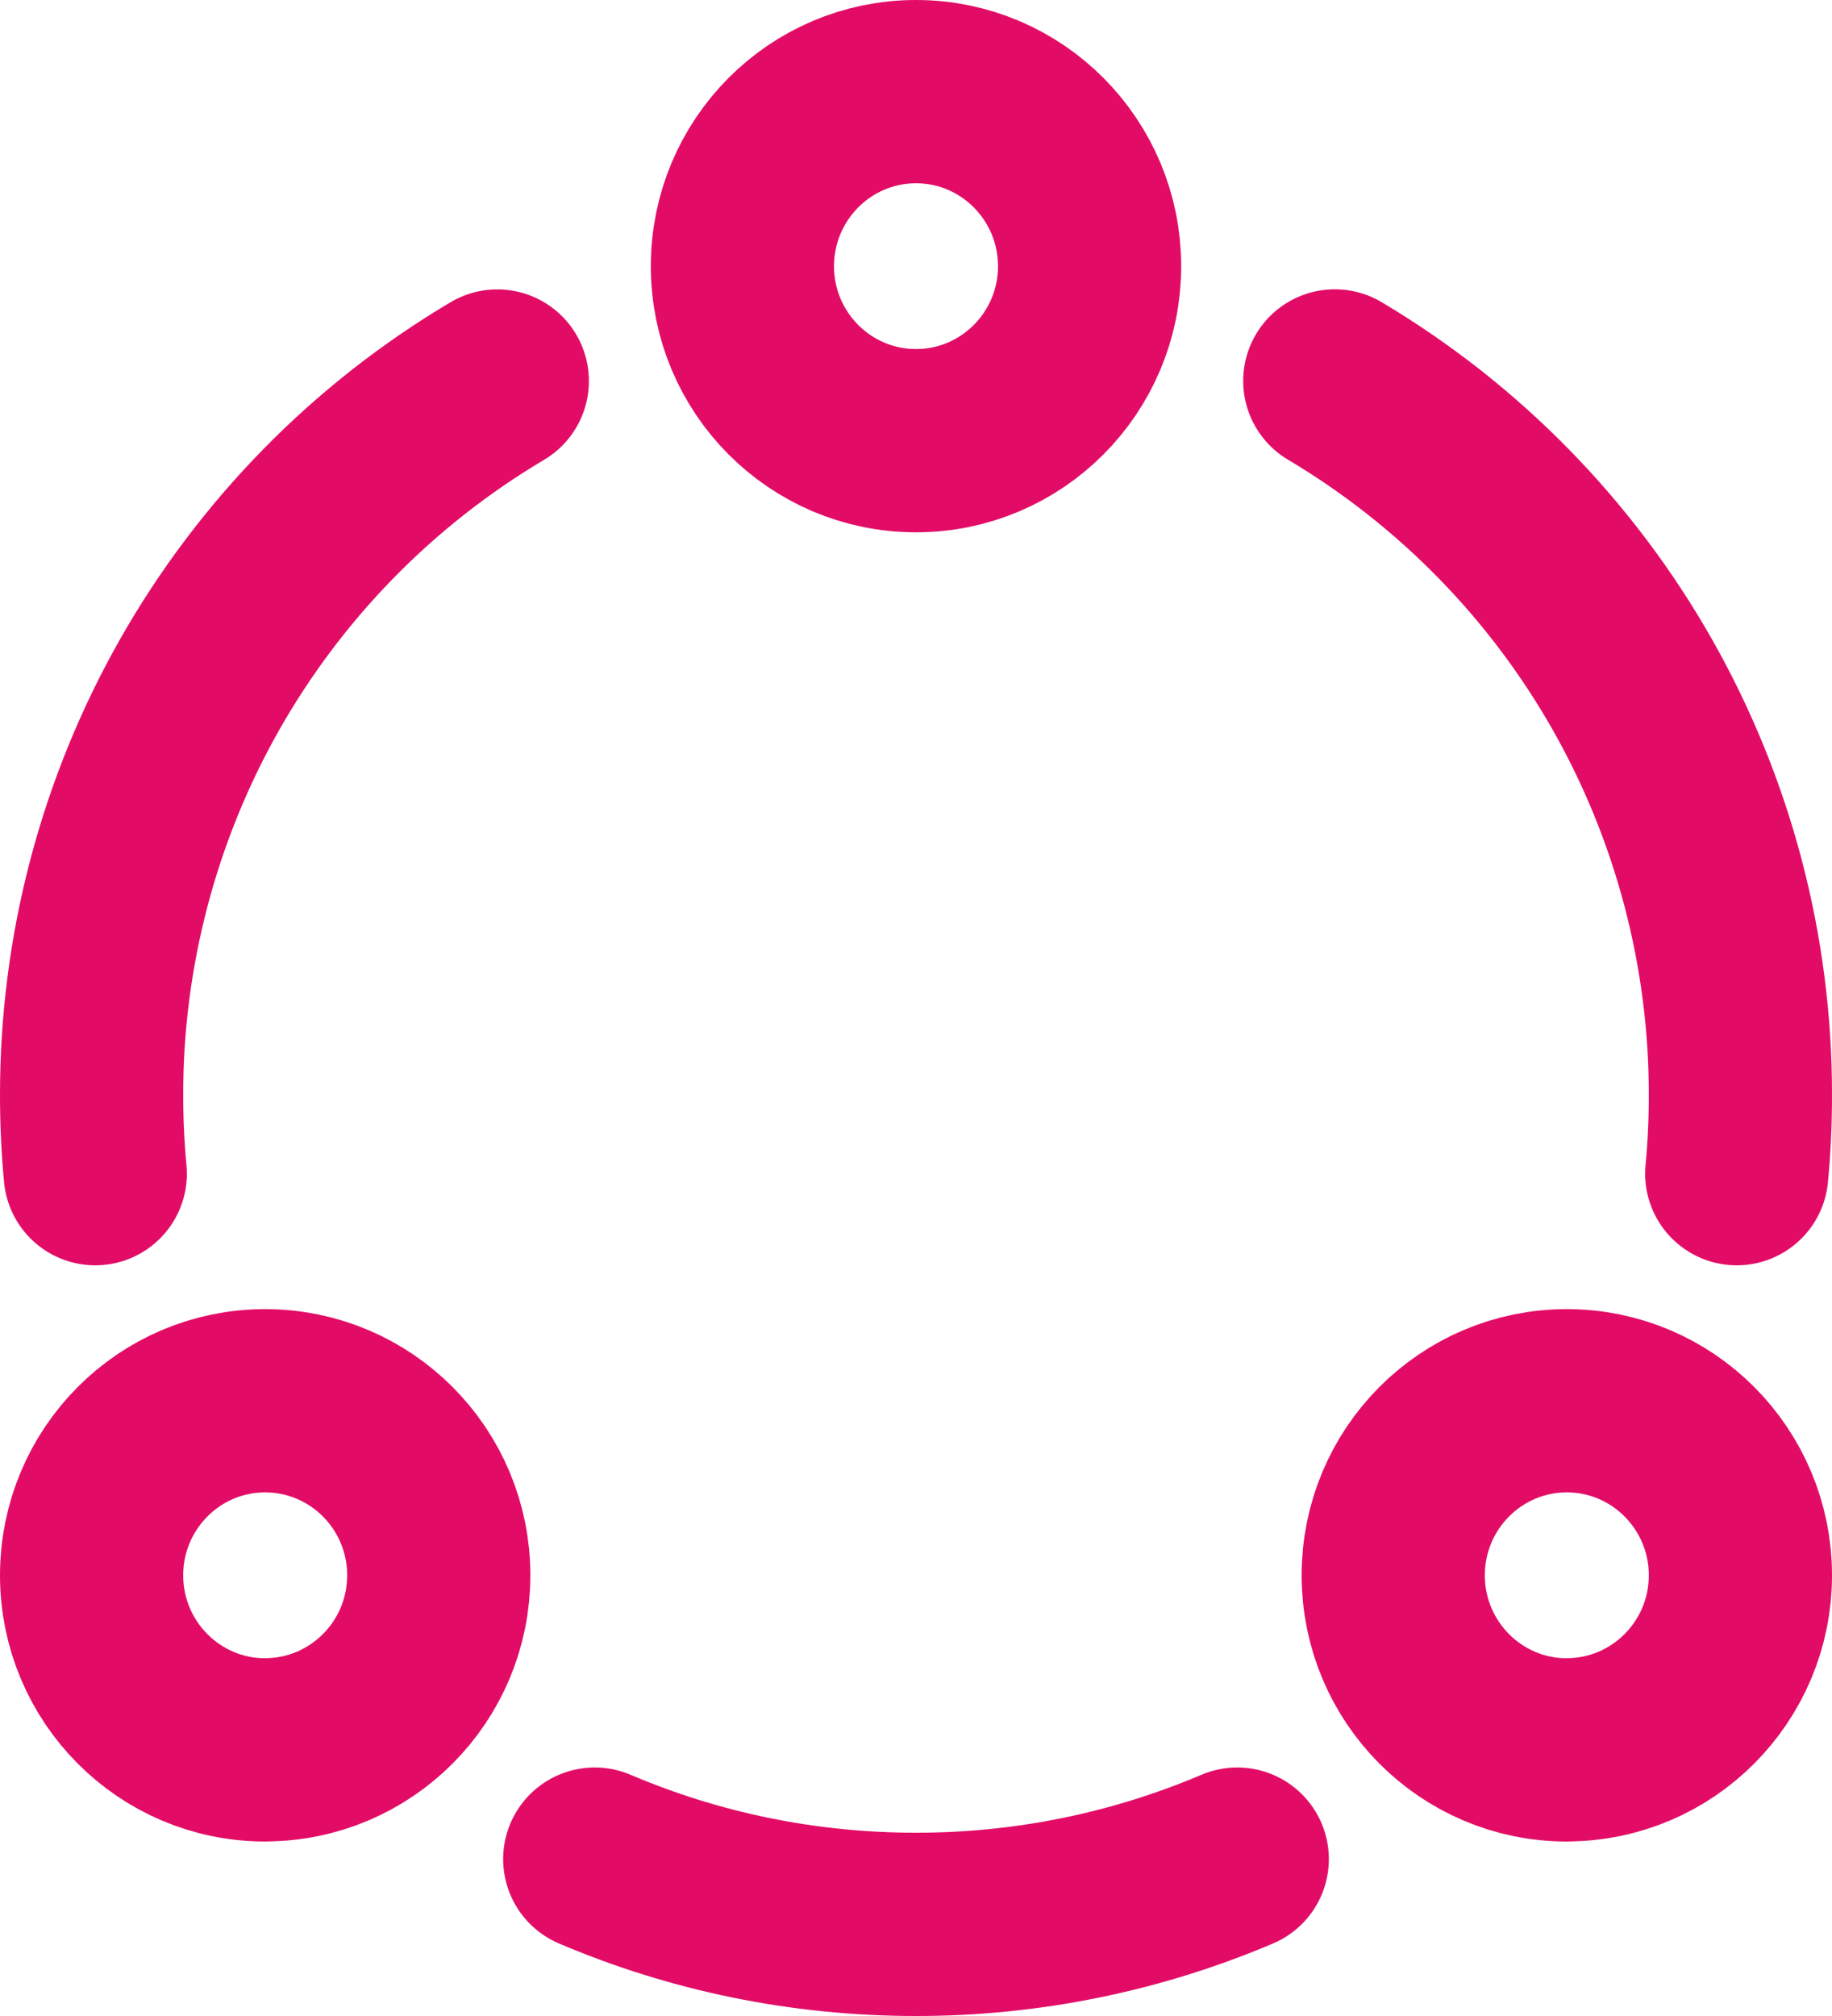 <svg width="20" height="22" viewBox="0 0 20 22" fill="none" xmlns="http://www.w3.org/2000/svg">
<path d="M10 4.809C11.046 4.809 11.895 3.957 11.895 2.905C11.895 1.853 11.046 1 10 1C8.954 1 8.105 1.853 8.105 2.905C8.105 3.957 8.954 4.809 10 4.809ZM2.895 19.095C3.941 19.095 4.79 18.242 4.79 17.191C4.79 16.139 3.941 15.286 2.894 15.286C1.848 15.286 1 16.139 1 17.191C1 18.243 1.849 19.096 2.895 19.096V19.095ZM17.105 19.095C18.151 19.095 19 18.242 19 17.191C19 16.139 18.151 15.286 17.105 15.286C16.058 15.286 15.21 16.139 15.21 17.191C15.21 18.242 16.058 19.096 17.105 19.096V19.095Z" stroke="#E20C66" stroke-width="2" stroke-linejoin="round"/>
<path d="M14.572 4.157C15.923 4.96 17.042 6.101 17.819 7.468C18.595 8.835 19.002 10.38 19 11.952C19 12.241 18.987 12.526 18.96 12.808M13.507 20.288C12.398 20.759 11.205 21.001 10 21C8.756 21 7.571 20.747 6.493 20.288M1.04 12.808C1.013 12.524 1 12.238 1 11.953C0.998 10.381 1.405 8.835 2.181 7.468C2.958 6.101 4.077 4.96 5.429 4.158" stroke="#E20C66" stroke-width="2" stroke-linecap="round" stroke-linejoin="round"/>
</svg>
